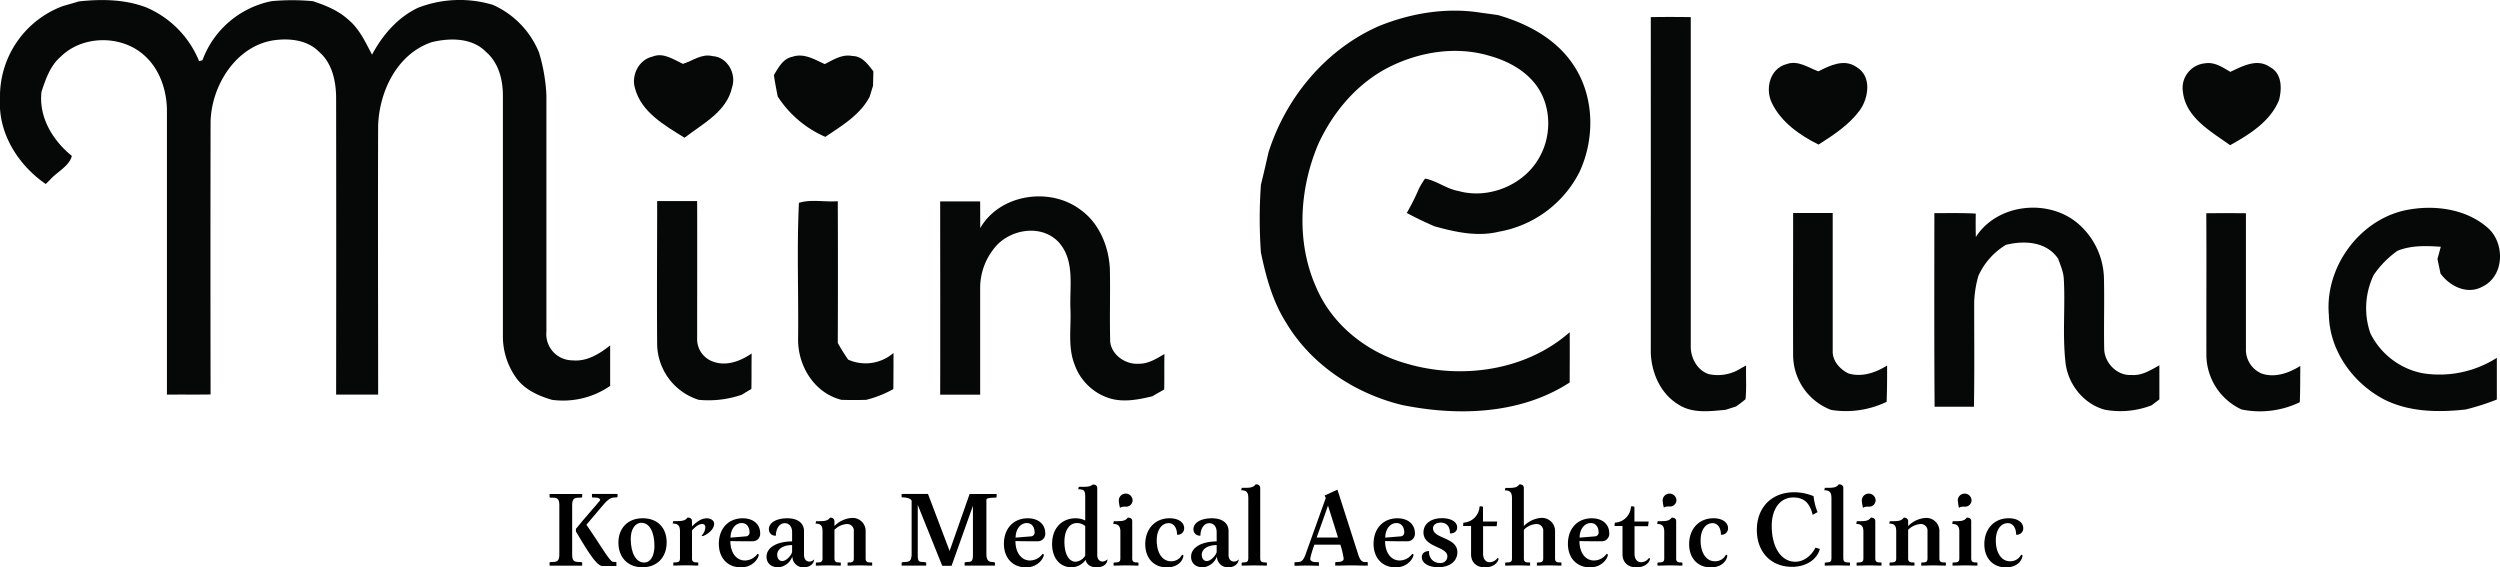 <svg xmlns="http://www.w3.org/2000/svg" viewBox="0 0 750.31 170.26"><defs><style>.cls-1{fill:#060808;}</style></defs><title>Recurso 1</title><g id="Capa_2" data-name="Capa 2"><g id="Capa_1-2" data-name="Capa 1"><path class="cls-1" d="M125.46,2.33a34.62,34.62,0,0,1,22.47-.87,26.61,26.61,0,0,1,13.82,14.25,49.53,49.53,0,0,1,1.8,8.16,43.16,43.16,0,0,1,.44,4.82q0,35.45,0,70.89a7.86,7.86,0,0,0,7.8,8.57c4.31.43,8.11-1.92,11.33-4.49,0,4.05,0,8.11,0,12.16A24.84,24.84,0,0,1,165.67,120c-4.26-1.24-8.63-3.24-11.1-7.11a21.39,21.39,0,0,1-3.64-12.24q0-36,0-72c0-4.8-1.32-9.87-5.09-13.09-4.18-4.28-10.8-4.21-16.21-2.92-10.37,3.46-15.77,14.66-16.14,25-.1,26.93,0,53.86,0,80.79q-6.32,0-12.61,0,.06-44.42,0-88.84c0-5-1.09-10.55-5.08-14-3.42-3.49-8.53-4.13-13.17-3.56C71,13.47,63.4,25.61,63.2,36.66q-.07,40.86,0,81.73c-4.37.07-8.73,0-13.1.05q0-42.87,0-85.75c-.16-5.79-2.18-11.8-6.51-15.81-6.82-6.44-18.7-6.46-25.4.16-3.13,2.71-4.48,6.71-5.74,10.51-.86,7.63,3.37,14.6,9.11,19.24-.72,3.06-4.46,4.79-6.53,7.15l-1.3,1.29C5.46,49.55-.6,40,0,29.69A28.94,28.94,0,0,1,18.88,1.82c1.6-.47,3.2-.9,4.79-1.4,6.78-.73,13.76-.65,20.22,1.8A29.72,29.72,0,0,1,59.76,18.35l1-.27A27.93,27.93,0,0,1,81.55.34,67,67,0,0,1,93.9.35c3.81,1.25,7.63,2.8,10.63,5.54,3.34,2.75,5.15,6.78,7.13,10.51C114.83,10.5,119.31,5.25,125.46,2.33Z"/><path class="cls-1" d="M413.86,7.82c9.63-3.9,20.32-5.66,30.63-4,1.72.24,3.45.45,5.17.73,8.66,2.5,17.16,7,22.33,14.6,6.54,9.44,6.82,22.33,2,32.58a33.66,33.66,0,0,1-24.19,17.82c-6.46,1.56-13,.11-19.3-1.64-2.82-1.23-5.6-2.54-8.29-4a68.92,68.92,0,0,0,3.63-7.24,20.91,20.91,0,0,1,1.86-3.07c3.52.64,6.41,3.09,10,3.72,9.12,2.56,19.76-1.8,24.33-10.14,3.9-6.87,3.55-16.23-1.59-22.38-3.44-4.16-8.49-6.71-13.63-8.11-9.76-2.86-20.44-1.18-29.47,3.23-9.86,4.83-17.28,13.63-21.78,23.51C389.94,56.86,389,72.72,395,86.19c4.76,11.26,15.17,19.51,26.8,22.83,16.53,5,36.12,2.33,49.3-9.32.06,5,0,10.06,0,15.09-14.74,9.59-33.46,10.16-50.22,6.78-14.31-3.45-27.53-12.22-35.05-25-3.95-6.31-5.88-13.56-7.4-20.77a143.84,143.84,0,0,1,0-20.34c.8-3.25,1.55-6.5,2.29-9.76C385.93,29.21,397.94,14.8,413.86,7.82Z"/><path class="cls-1" d="M495.44,5.14c4-.07,8-.06,12,0q0,49.27,0,98.53c-.14,3.57,1.84,7.4,5.35,8.6a12.8,12.8,0,0,0,9.76-1.77l1.5-.8c-.09,3.37.15,6.75-.17,10.1A33,33,0,0,1,521,122l-3.13,1c-4.66.42-9.81,1.15-14-1.51-5.46-3.21-8.25-9.56-8.43-15.71Q495.46,55.45,495.44,5.14Z"/><path class="cls-1" d="M190.56,26.44c-1.16-3.89,1.19-8.56,5.26-9.45,3.24-1.35,6.31.87,9.13,2.18,2.93-.88,5.63-3.16,8.9-2.33,4.45.24,7.25,5.31,5.86,9.38-1.61,7.35-8.83,10.89-14.26,15.12C199.54,37.65,192.44,33.7,190.56,26.44Z"/><path class="cls-1" d="M232.27,22.51c1.36-2.2,2.7-4.9,5.51-5.46,3.47-1.22,6.71.81,9.75,2.19,2.57-1.31,5.24-3.06,8.29-2.43,2.95,0,4.68,2.52,6.29,4.59,0,1.45-.07,2.9-.09,4.34-.34,1.08-.67,2.17-1,3.26-2.86,5.5-8.36,8.71-13.31,12.08A32.25,32.25,0,0,1,233.4,28.94C233,26.8,232.55,24.67,232.27,22.51Z"/><path class="cls-1" d="M536.16,19.25c3.46-1.28,6.49,1.06,9.59,2.16,3.46-1.78,7.76-3.86,11.42-1.3,4.65,2.7,3.69,9.24,1,13-3.22,4.36-7.87,7.41-12.38,10.28-5.64-2.8-11.29-6.75-14.07-12.6C529.74,26.57,531.2,20.56,536.16,19.25Z"/><path class="cls-1" d="M655.14,27.54A7.42,7.42,0,0,1,661.8,19c2.83-.47,5.28,1.2,7.58,2.57,3.63-1.72,8.12-4.16,11.91-1.42C684.87,22,684.9,26.52,684,30c-2.58,6.45-8.89,10.35-14.69,13.58C663.56,39.43,656,35.34,655.14,27.54Z"/><path class="cls-1" d="M294.19,68.46c5.91-10.27,21-12.46,30.19-5.44,5.54,4,8.37,10.9,8.72,17.6.15,7-.08,14.09.08,21.13-.15,4.37,4.38,7.72,8.53,7.41,2.88.09,5.39-1.52,7.77-2.92-.08,3.55,0,7.1-.07,10.65-1.21.68-2.41,1.37-3.61,2.06-4.22,1-8.75,1.91-13,.52a16.31,16.31,0,0,1-10.27-10c-2.13-5.36-1-11.22-1.27-16.82-.28-6.72,1.42-14.51-3.56-20-5.4-5.68-15.22-3.79-19.59,2.21a19,19,0,0,0-3.94,11.73c0,10.62,0,21.24,0,31.86-4,0-8,0-12,0,.05-19.35,0-38.69,0-58,4,0,8,0,12,0C294.18,63.07,294.19,65.76,294.19,68.46Z"/><path class="cls-1" d="M197.23,103.53c-.12-14.39,0-28.78,0-43.18,4,0,8,0,12,0,.05,13.72,0,27.45,0,41.17a7.13,7.13,0,0,0,4.75,7c4,1.5,8.3-.14,11.61-2.44-.07,3.55,0,7.11-.08,10.66q-1.47.86-2.91,1.74A30.76,30.76,0,0,1,209.71,120,17.78,17.78,0,0,1,197.23,103.53Z"/><path class="cls-1" d="M239.78,60.87c3.65-1.14,7.81-.17,11.66-.49q.09,21.27,0,42.55,1.44,2.58,3.11,5a12.81,12.81,0,0,0,13.61-2c0,3.62,0,7.24-.05,10.85A34,34,0,0,1,260,120q-3.73.11-7.47,0c-8.18-2.07-13.15-10.24-13-18.38C239.69,88.09,239.12,74.41,239.78,60.87Z"/><path class="cls-1" d="M593,71.12c6.42-10,21.66-11.61,30.55-4.12a22.3,22.3,0,0,1,7.9,16.65c.16,7-.07,14.06.07,21.08.09,4.22,3.92,8.12,8.24,7.81,3.09.26,5.73-1.5,8.32-2.9,0,3.41,0,6.82,0,10.24-.78.58-1.56,1.17-2.32,1.76a26,26,0,0,1-14,1.34c-6.52-1.72-11.32-7.91-11.89-14.55-.89-8.24,0-16.58-.48-24.85-.14-2.08-1-4-1.7-5.94-3.5-5.16-10.13-5.53-15.67-4.15a20.92,20.92,0,0,0-8.28,9.35,33.59,33.59,0,0,0-1.24,7.77c0,10.49.11,21-.07,31.47l-11.81,0c-.14-19.37-.08-38.74-.07-58.11,4.13,0,8.28-.09,12.42.13C592.94,66.42,592.93,68.77,593,71.12Z"/><path class="cls-1" d="M698.95,94.59c-1.27-14.11,8.83-28.29,22.69-31.43,8.3-1.79,18-.7,24.65,4.92,5.6,4.47,5.55,14.77-1.35,18-4.49,2.43-9.76-.19-12.49-4-.3-1.46-.6-2.9-.91-4.35.25-.91.74-2.75,1-3.67-4.34-.3-8.84-.47-13,1.21a28.81,28.81,0,0,0-7.14,7.26,23.07,23.07,0,0,0-1,17.49A22.28,22.28,0,0,0,727,112a32,32,0,0,0,22.36-4.61c0,4.17,0,8.35,0,12.52a72.25,72.25,0,0,1-9.39,3c-8.18.87-16.74.79-24.27-2.94C706.24,115.1,699.19,105.34,698.95,94.59Z"/><path class="cls-1" d="M538.16,63.93c4,0,7.92,0,11.88,0,0,13.77,0,27.54,0,41.31-.15,3,2.11,5.54,4.66,6.81,4,1.26,8.23-.19,11.67-2.35,0,3.63,0,7.27-.15,10.9a28.22,28.22,0,0,1-16.64,2.43,17.66,17.66,0,0,1-11.42-16.35C538.11,92.46,538.17,78.19,538.16,63.93Z"/><path class="cls-1" d="M662.16,64q5.94-.06,11.9,0,0,20.38,0,40.76a7.73,7.73,0,0,0,4.82,7.39c4,1.29,8.1-.21,11.5-2.33-.05,3.63,0,7.27-.16,10.9a27.51,27.51,0,0,1-17.48,2.17,18.13,18.13,0,0,1-10.55-16.2C662.15,92.41,662.25,78.18,662.16,64Z"/><path d="M171.72,166.46c0,1.94.7,2.2,2,2.2.57,0,1,.07,1,.2v.9h-9.78v-.9c0-.17.33-.2.93-.2,1.27,0,2-.27,2-2.2V151.57c0-1.94-.7-2.2-2-2.2-.6,0-.93,0-.93-.17v-.93h9.78v.93c0,.13-.37.17-1,.17-1.27,0-2,.27-2,2.2Zm8.41-16.32c0-.47-.5-.8-1.3-.8s-1.17,0-1.17-.17v-.93l7.68,0V149c0,.33-.47.3-.8.3-1.53,0-2.37,1-3.3,2L176,157.48c4.24,6.11,7,11.15,8,11.15.7,0,1,0,1,.17v1.07h-4.24c-2,0-5.64-6.64-7.91-10.35v-.8C175.55,155.35,178.26,152.44,180.13,150.14Z"/><path d="M185.6,162.85c0-4.27,2.77-7.31,7.27-7.31s7.21,2.84,7.21,7.27-2.84,7.44-7.27,7.44S185.6,167.26,185.6,162.85Zm10.81,1c0-4.21-1.5-6.94-3.87-6.94-2,0-3.24,2-3.24,4.81,0,4.24,1.57,7.11,4,7.11C195.28,168.86,196.41,166.76,196.41,163.89Z"/><path d="M214.33,157.21c0,1.64-1.9,3.17-3.44,3.7l-.33-.17a3.69,3.69,0,0,0,1.13-2.6.86.86,0,0,0-.93-.87c-1.1,0-2.1.87-3.07,1.9v8.44c0,.83.37,1.17,1.27,1.17.2,0,.6,0,.6.13v.83c-.8,0-2.37-.07-3.54-.07-1.5,0-3.14.07-3.94.07v-.83c0-.13.43-.13.67-.13.93,0,1.33-.3,1.33-1.17v-8.18c0-1.74-.67-2.3-2.2-2.3l.17-.73c2.24,0,3.47.07,4.3-1.07.9,0,1.33.37,1.33,1.1V158c1.1-1.13,2.67-2.44,4.44-2.44C213.43,155.58,214.33,156.25,214.33,157.21Z"/><path d="M215.74,163.22c0-4.6,2.87-7.67,7.17-7.67,3.17,0,5.24,1.8,5.24,4.5a2.24,2.24,0,0,1-2.34,2.4c-2.24,0-4.37,0-6.61-.07,0,3.5,1.77,5.84,4.4,5.84a4.72,4.72,0,0,0,3.74-2l.4.2c-.1,1.3-1.9,3.87-5.41,3.87C218.37,170.26,215.74,167.46,215.74,163.22Zm8.08-2.24a1.14,1.14,0,0,0,1.13-1.2c0-1.67-.93-2.8-2.3-2.8-2.07,0-3.4,2-3.4,4.37Z"/><path d="M230.05,167.09c0-2.74,3.07-4.57,7.68-4.6v-2.8c0-1.6-.87-2.67-2.2-2.67-1.6,0-2.67,1.64-2.67,3.74a1.9,1.9,0,0,1-2.1-1.94c0-1.94,2.24-3.27,5.54-3.27s5,1.6,5,3.84v7.21c0,1.17.67,1.94,1.6,1.94a1.74,1.74,0,0,0,1.43-.67c0,1.3-1.27,2.4-3.14,2.4a3.24,3.24,0,0,1-3.37-3.3,4.94,4.94,0,0,1-4.24,3.3C231.42,170.26,230.05,169,230.05,167.09Zm7.68-1.43v-2.07c-2.7,0-4.47,1.2-4.47,2.9,0,1.1.6,1.9,1.5,1.9C236.06,168.39,237.59,166.53,237.73,165.66Z"/><path d="M261.76,168.93v.83c-.8,0-2.4-.07-3.54-.07-1.7,0-2.57.07-3.84.07v-.83c0-.13.4-.13.6-.13.9,0,1.27-.33,1.27-1.17v-8.11a2,2,0,0,0-2.17-2.24,5.69,5.69,0,0,0-3.64,1.74v8.61c0,.83.4,1.17,1.3,1.17.17,0,.6,0,.6.13v.83c-.8,0-2.37-.07-3.54-.07-1.5,0-3.14.07-3.94.07v-.83c0-.13.43-.13.63-.13,1,0,1.37-.33,1.37-1.17v-8.18c0-1.74-.57-2.3-2.1-2.3l.17-.73c2.24,0,3.37.07,4.2-1.07.77,0,1.3.4,1.3,1.1v1.44a8.06,8.06,0,0,1,5.17-2.44,3.91,3.91,0,0,1,4.2,4.07v8.11c0,.83.4,1.17,1.27,1.17C261.29,168.79,261.76,168.79,261.76,168.93Z"/><path d="M275.44,151.54l0,15.05c0,1.83.3,2.07,1.53,2.07.57,0,1,.1,1,.27v.83H270.6v-.83c0-.17.4-.27,1-.27,1.2,0,1.9-.23,2-2.07l0-16.25c-.07-.63-1.27-1.07-3-1.1v-1h7.91L285,165.36l6-17.09h8.11v.93c0,.13-.33.17-.93.17-1.27,0-2.14.2-2.14.63v16.45c0,2,1.1,2.2,1.57,2.2s1,.1,1,.27v.83h-9.11v-.83c0-.17.37-.27.93-.27,1.2,0,1.57-.27,1.57-2.2V151.81l-6.41,18h-2.8Z"/><path d="M301.3,163.22c0-4.6,2.87-7.67,7.17-7.67,3.17,0,5.24,1.8,5.24,4.5a2.24,2.24,0,0,1-2.34,2.4c-2.24,0-4.37,0-6.61-.07,0,3.5,1.77,5.84,4.4,5.84a4.72,4.72,0,0,0,3.74-2l.4.2c-.1,1.3-1.9,3.87-5.41,3.87C303.94,170.26,301.3,167.46,301.3,163.22Zm8.08-2.24a1.14,1.14,0,0,0,1.13-1.2c0-1.67-.93-2.8-2.3-2.8-2.07,0-3.4,2-3.4,4.37Z"/><path d="M332.37,167.86c0,1.44-1.3,2.4-3.24,2.4s-3-.87-3.3-2.24a5.35,5.35,0,0,1-4.2,2.24c-3.47,0-5.87-2.7-5.87-7,0-4.84,3-7.71,7.07-7.71a6.39,6.39,0,0,1,2.87.67v-7.11c0-1.74-.27-2.27-2.1-2.27.07-.23.1-.5.17-.73,2.24,0,3.34.07,4.17-.7.9,0,1.37.37,1.37,1.1,0,4.54,0,16.82,0,20.09,0,1.17.63,1.94,1.67,1.94A2.36,2.36,0,0,0,332.37,167.86Zm-6.67-1.1v-8.88a3.89,3.89,0,0,0-2.5-.9c-2.24,0-3.74,2.2-3.74,5.61,0,3.7,1.33,6,3.37,6A3.73,3.73,0,0,0,325.7,166.76Z"/><path d="M334.21,168.93c0-.07.27-.13.67-.13,1,0,1.37-.33,1.37-1.17v-8.11c0-1.67-.7-2.27-2.14-2.27l.17-.83c2.24,0,3.37.07,4.2-1.07.9,0,1.33.37,1.33,1.1v11.18c0,.83.37,1.17,1.27,1.17.37,0,.6.07.6.13v.83c-.83,0-2.4-.07-3.54-.07s-3.17.07-3.94.07Zm1.57-18.72a2.07,2.07,0,0,1,4.14,0,1.92,1.92,0,0,1-2.14,1.84c-1,0-1.33.13-1.64.37A11.22,11.22,0,0,1,335.78,150.21Z"/><path d="M343.72,163.32c0-4.57,2.94-7.78,7.31-7.78,2.6,0,4.37,1.2,4.37,3a1.92,1.92,0,0,1-2.14,1.94c0-2.1-1-3.47-2.5-3.47-2.17,0-3.6,2.14-3.6,5.17,0,3.77,1.7,6.27,4.27,6.27a3.58,3.58,0,0,0,3.34-2l.4.2c0,1.3-1.37,3.64-5,3.64C346.26,170.26,343.72,167.49,343.72,163.32Z"/><path d="M357.47,167.09c0-2.74,3.07-4.57,7.68-4.6v-2.8c0-1.6-.87-2.67-2.2-2.67-1.6,0-2.67,1.64-2.67,3.74a1.9,1.9,0,0,1-2.1-1.94c0-1.94,2.24-3.27,5.54-3.27s5,1.6,5,3.84v7.21c0,1.17.67,1.94,1.6,1.94a1.74,1.74,0,0,0,1.43-.67c0,1.3-1.27,2.4-3.14,2.4a3.24,3.24,0,0,1-3.37-3.3,4.94,4.94,0,0,1-4.24,3.3C358.84,170.26,357.47,169,357.47,167.09Zm7.68-1.43v-2.07c-2.7,0-4.47,1.2-4.47,2.9,0,1.1.6,1.9,1.5,1.9C363.48,168.39,365,166.53,365.15,165.66Z"/><path d="M372.65,168.93c0-.1.43-.13.63-.13,1,0,1.37-.33,1.37-1.17V149.44c0-1.74-.6-2.3-2.14-2.3.07-.23.1-.5.17-.73,2.24,0,3.37.07,4.21-1.07.8,0,1.33.4,1.33,1.1v21.19c0,.83.37,1.17,1.37,1.17.2,0,.63,0,.63.13v.83c-.77,0-2.44-.07-3.7-.07-1.5,0-3.1.07-3.87.07Z"/><path d="M410.5,168.83v.93c-1.57,0-3.27-.07-4.77-.07-1.94,0-3.47.07-5,.07v-.9c0-.17.37-.2.8-.2.7,0,1.74-.17,1.74-1a24.54,24.54,0,0,0-1-4.2h-7.78a28.54,28.54,0,0,0-1.27,4.24c0,.6.67,1,1.63,1,.6,0,1,0,1,.2v.9c-1.13,0-2.44-.07-3.6-.07s-2.4.07-3.74.07v-.9c0-.17.33-.2.7-.2,1.24,0,1.84-.27,2.57-2.17l6.11-17.05-.33-.77c1.3-.6,2.57-1.17,3.84-1.74l6.14,19.16c.57,1.84,1.07,2.57,2.27,2.57C410.1,168.66,410.5,168.66,410.5,168.83Zm-8.94-7.51c-.83-2.74-1.9-6.11-3-9.58-.4,1.2-2,5.67-3.4,9.58Z"/><path d="M412.24,163.22c0-4.6,2.87-7.67,7.17-7.67,3.17,0,5.24,1.8,5.24,4.5a2.24,2.24,0,0,1-2.34,2.4c-2.24,0-4.37,0-6.61-.07,0,3.5,1.77,5.84,4.41,5.84a4.72,4.72,0,0,0,3.74-2l.4.2c-.1,1.3-1.9,3.87-5.41,3.87C414.87,170.26,412.24,167.46,412.24,163.22Zm8.08-2.24a1.14,1.14,0,0,0,1.13-1.2c0-1.67-.93-2.8-2.3-2.8-2.07,0-3.4,2-3.4,4.37Z"/><path d="M426.72,167.19c0-1.1.87-1.8,2.2-1.8a3.15,3.15,0,0,0,3.17,3.57,2,2,0,0,0,2.3-2c0-3-7.17-2.6-7.17-7.17,0-2.54,2.2-4.27,5.54-4.27,2.74,0,4.57,1.1,4.57,2.77,0,1.13-.83,1.84-2.17,1.8.07-1.94-.93-3.24-2.74-3.24-1.37,0-2.34.67-2.34,1.7,0,3.2,7.31,2.64,7.31,7.17,0,2.7-2.27,4.51-5.67,4.51C428.72,170.26,426.72,169,426.72,167.19Z"/><path d="M449.18,157.92h-4.07v8.28c0,1.57.8,2.54,2,2.54a3,3,0,0,0,2.37-1.33,2.17,2.17,0,0,0,.3.27c-.2,1.24-1.6,2.6-4.14,2.6s-4.14-1.54-4.14-3.94c0-2.8,0-5.67,0-8.48h-2.4l.1-1a5.08,5.08,0,0,0,4.84-4.77c0-.1.17-.13.47-.13s.57.1.57.3v4.27h4.27Z"/><path d="M468.63,168.93v.83c-.8,0-2.4-.07-3.5-.07-1.74,0-2.57.07-3.87.07v-.83c0-.13.4-.13.6-.13.9,0,1.3-.33,1.3-1.17v-8.11a2,2,0,0,0-2.17-2.24,5.54,5.54,0,0,0-3.64,1.74v8.61c0,.83.37,1.17,1.27,1.17.2,0,.6,0,.6.13v.83c-.83,0-2.4-.07-3.54-.07s-3.17.07-3.94.07v-.83c0-.13.47-.13.67-.13,1,0,1.37-.27,1.37-1.17V149.51c0-1.74-.6-2.34-2.14-2.34.07-.23.1-.5.17-.73,2.24,0,3.37.07,4.2-1.07.9,0,1.33.4,1.33,1.13v11.38a8.06,8.06,0,0,1,5.17-2.44,3.92,3.92,0,0,1,4.2,4.07v8.11c0,.83.37,1.17,1.27,1.17C468.2,168.79,468.63,168.79,468.63,168.93Z"/><path d="M470.57,163.22c0-4.6,2.87-7.67,7.17-7.67,3.17,0,5.24,1.8,5.24,4.5a2.24,2.24,0,0,1-2.34,2.4c-2.24,0-4.37,0-6.61-.07,0,3.5,1.77,5.84,4.41,5.84a4.72,4.72,0,0,0,3.74-2l.4.2c-.1,1.3-1.9,3.87-5.41,3.87C473.21,170.26,470.57,167.46,470.57,163.22Zm8.08-2.24a1.14,1.14,0,0,0,1.13-1.2c0-1.67-.93-2.8-2.3-2.8-2.07,0-3.4,2-3.4,4.37Z"/><path d="M494.63,157.92h-4.07v8.28c0,1.57.8,2.54,2,2.54a3,3,0,0,0,2.37-1.33,2.17,2.17,0,0,0,.3.27c-.2,1.24-1.6,2.6-4.14,2.6s-4.14-1.54-4.14-3.94c0-2.8,0-5.67,0-8.48h-2.4l.1-1a5.08,5.08,0,0,0,4.84-4.77c0-.1.17-.13.47-.13s.57.1.57.3v4.27h4.27Z"/><path d="M497.44,168.93c0-.07.27-.13.67-.13,1,0,1.37-.33,1.37-1.17v-8.11c0-1.67-.7-2.27-2.13-2.27l.17-.83c2.24,0,3.37.07,4.21-1.07.9,0,1.33.37,1.33,1.1v11.18c0,.83.37,1.17,1.27,1.17.37,0,.6.07.6.13v.83c-.83,0-2.4-.07-3.54-.07s-3.17.07-3.94.07ZM499,150.21a2.07,2.07,0,0,1,4.14,0A1.92,1.92,0,0,1,501,152c-1,0-1.33.13-1.63.37A11.22,11.22,0,0,1,499,150.21Z"/><path d="M506.95,163.32c0-4.57,2.94-7.78,7.31-7.78,2.6,0,4.37,1.2,4.37,3a1.92,1.92,0,0,1-2.14,1.94c0-2.1-1-3.47-2.5-3.47-2.17,0-3.6,2.14-3.6,5.17,0,3.77,1.7,6.27,4.27,6.27a3.58,3.58,0,0,0,3.34-2l.4.2c0,1.3-1.37,3.64-5,3.64C509.48,170.26,506.95,167.49,506.95,163.32Z"/><path d="M527.27,159.05c0-6.77,4.47-11.31,11.18-11.31a15.29,15.29,0,0,1,5.84,1.17,18.31,18.31,0,0,0,1.2,4.8l-1.47.8c-.9-3.74-2.77-5.21-5.81-5.21-3.94,0-6.47,3.4-6.47,8.54,0,6.44,2.84,10.75,7.07,10.75,2.57,0,4.81-1.8,6.07-4.24l1.3.4c-.83,3.2-4.17,5.37-8.31,5.37C531.51,170.13,527.27,165.69,527.27,159.05Z"/><path d="M547.66,168.93c0-.1.43-.13.63-.13,1,0,1.37-.33,1.37-1.17V149.44c0-1.74-.6-2.3-2.14-2.3.07-.23.1-.5.17-.73,2.24,0,3.37.07,4.2-1.07.8,0,1.33.4,1.33,1.1v21.19c0,.83.37,1.17,1.37,1.17.2,0,.63,0,.63.13v.83c-.77,0-2.44-.07-3.7-.07-1.5,0-3.1.07-3.87.07Z"/><path d="M557.21,168.93c0-.07.27-.13.67-.13,1,0,1.37-.33,1.37-1.17v-8.11c0-1.67-.7-2.27-2.14-2.27l.17-.83c2.24,0,3.37.07,4.21-1.07.9,0,1.33.37,1.33,1.1v11.18c0,.83.37,1.17,1.27,1.17.37,0,.6.07.6.13v.83c-.83,0-2.4-.07-3.54-.07s-3.17.07-3.94.07Zm1.57-18.72a2.07,2.07,0,0,1,4.14,0,1.92,1.92,0,0,1-2.14,1.84c-1,0-1.33.13-1.63.37A11.22,11.22,0,0,1,558.77,150.21Z"/><path d="M584,168.93v.83c-.8,0-2.4-.07-3.54-.07-1.7,0-2.57.07-3.84.07v-.83c0-.13.4-.13.6-.13.9,0,1.27-.33,1.27-1.17v-8.11a2,2,0,0,0-2.17-2.24,5.69,5.69,0,0,0-3.64,1.74v8.61c0,.83.4,1.17,1.3,1.17.17,0,.6,0,.6.13v.83c-.8,0-2.37-.07-3.54-.07-1.5,0-3.14.07-3.94.07v-.83c0-.13.43-.13.63-.13,1,0,1.37-.33,1.37-1.17v-8.18c0-1.74-.57-2.3-2.1-2.3l.17-.73c2.24,0,3.37.07,4.21-1.07.77,0,1.3.4,1.3,1.1v1.44a8.06,8.06,0,0,1,5.17-2.44,3.91,3.91,0,0,1,4.21,4.07v8.11c0,.83.4,1.17,1.27,1.17C583.54,168.79,584,168.79,584,168.93Z"/><path d="M586,168.93c0-.07.27-.13.67-.13,1,0,1.37-.33,1.37-1.17v-8.11c0-1.67-.7-2.27-2.14-2.27l.17-.83c2.24,0,3.37.07,4.21-1.07.9,0,1.33.37,1.33,1.1v11.18c0,.83.37,1.17,1.27,1.17.37,0,.6.07.6.13v.83c-.83,0-2.4-.07-3.54-.07s-3.17.07-3.94.07Zm1.57-18.72a2.07,2.07,0,0,1,4.14,0,1.92,1.92,0,0,1-2.14,1.84c-1,0-1.33.13-1.63.37A11.22,11.22,0,0,1,587.61,150.21Z"/><path d="M595.55,163.32c0-4.57,2.94-7.78,7.31-7.78,2.6,0,4.37,1.2,4.37,3a1.92,1.92,0,0,1-2.14,1.94c0-2.1-1-3.47-2.5-3.47-2.17,0-3.6,2.14-3.6,5.17,0,3.77,1.7,6.27,4.27,6.27a3.59,3.59,0,0,0,3.34-2l.4.2c0,1.3-1.37,3.64-5,3.64C598.09,170.26,595.55,167.49,595.55,163.32Z"/></g></g></svg>